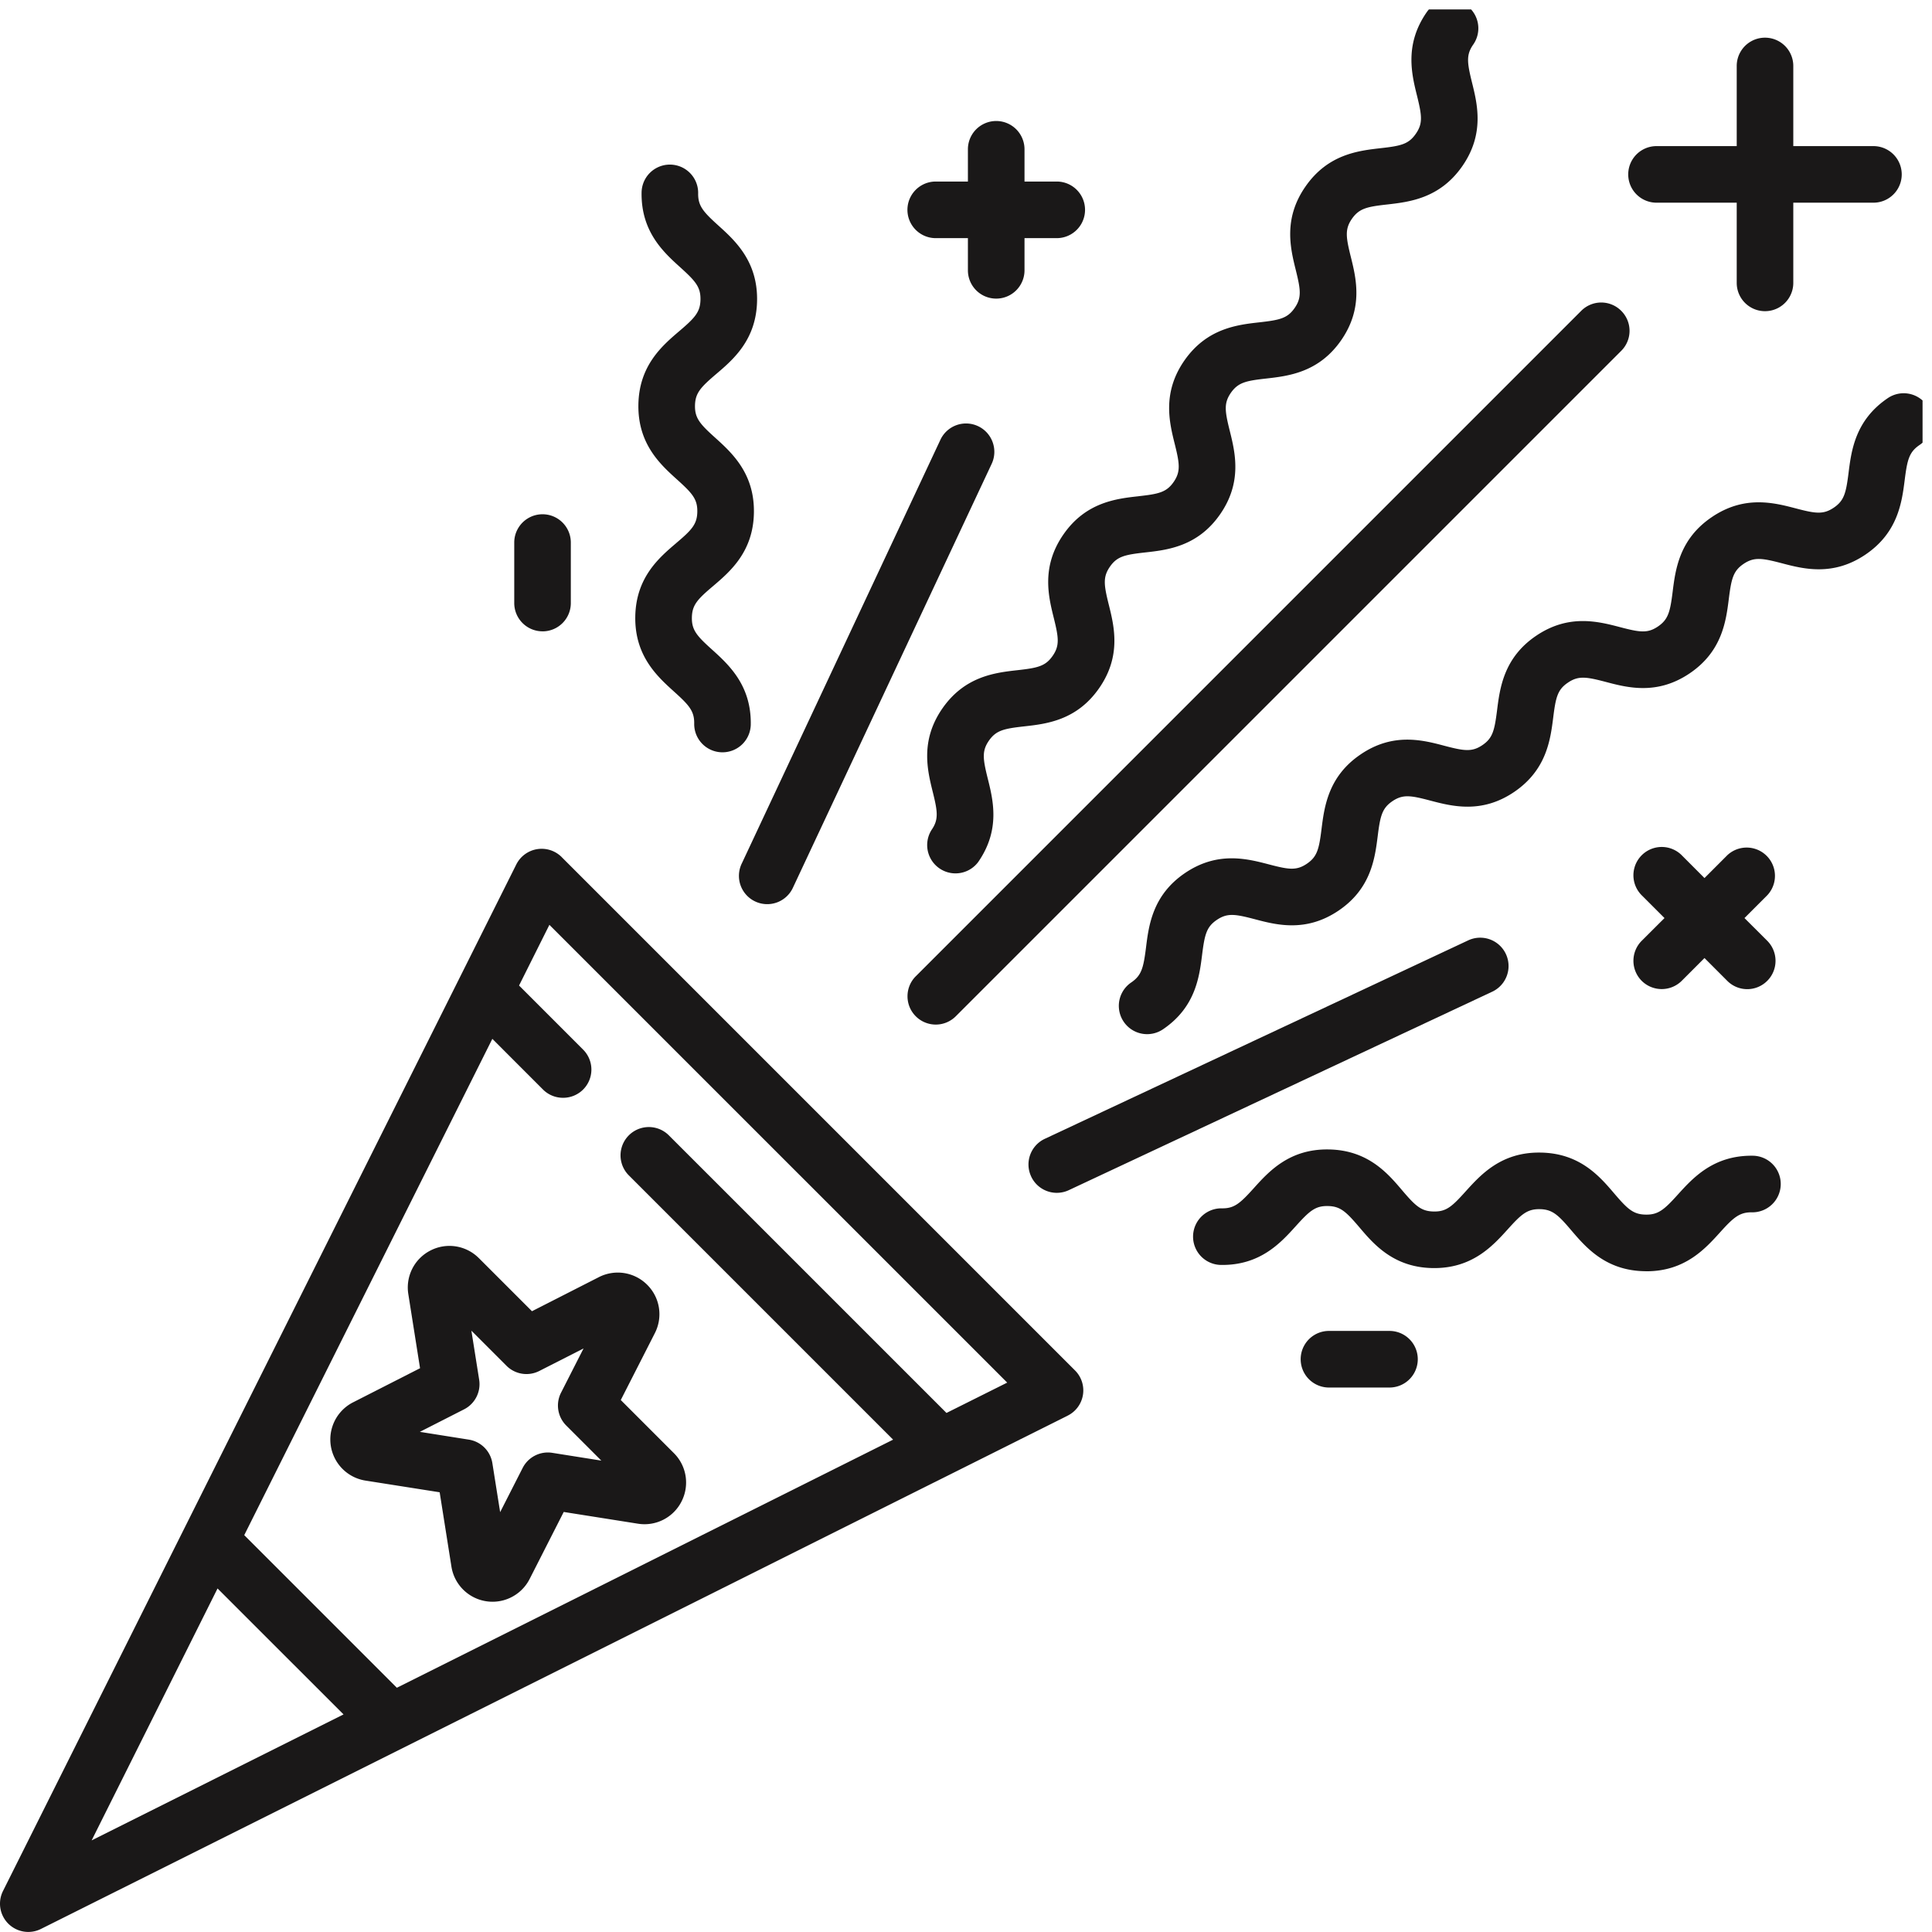 <svg xmlns="http://www.w3.org/2000/svg" width="68.335" height="68.334" viewBox="-0.001 -0.001 68.335 68.334"><g data-name="Group 42" clip-path="url(&quot;#a&quot;)"><path d="M19.864 30.312a1.003 1.003 0 0 0-1.602.26L.105 66.884a1 1 0 0 0 1.342 1.342l36.314-18.155a.997.997 0 0 0 .258-1.603L19.864 30.313ZM7.693 56.183l4.457 4.455-8.91 4.456 4.453-8.91Zm25.783-6.208-9.829-9.828a1.001 1.001 0 0 0-1.416 1.415l9.357 9.357-17.552 8.776-5.398-5.398 8.775-17.554 1.792 1.793a.998.998 0 0 0 .708.292.998.998 0 0 0 .708-1.707l-2.263-2.264 1.073-2.146 16.193 16.191-2.148 1.073Z" fill="#1a1818" fill-rule="evenodd" data-name="Path 384"/><path d="M16.937 44.5a1.468 1.468 0 0 0-1.71-.272c-.571.291-.886.911-.786 1.543l.415 2.622-2.365 1.205a1.473 1.473 0 0 0 .437 2.77l2.622.413.415 2.623a1.472 1.472 0 0 0 2.77.438l1.203-2.365 2.624.415a1.467 1.467 0 0 0 1.543-.786c.29-.57.182-1.259-.271-1.71l-1.878-1.878 1.205-2.365c.291-.57.183-1.259-.27-1.71a1.469 1.469 0 0 0-1.711-.271l-2.365 1.205-1.878-1.878Zm3.702 3.194-.796 1.564a1 1 0 0 0 .184 1.162l1.241 1.241-1.734-.275a1 1 0 0 0-1.048.533l-.797 1.565-.275-1.733a1 1 0 0 0-.832-.832l-1.733-.275 1.565-.797a1 1 0 0 0 .533-1.048l-.275-1.734 1.241 1.241a1 1 0 0 0 1.162.184l1.564-.796Z" fill="#1a1818" fill-rule="evenodd" data-name="Path 385"/><path d="M32.39 35.945a1 1 0 0 0 1.415 0l23.537-23.537a.998.998 0 0 0 0-1.415.998.998 0 0 0-1.415 0L32.39 34.53c-.39.39-.39 1.025 0 1.415" fill="#1a1818" fill-rule="evenodd" data-name="Path 386"/><path d="M34.592 15.072a1 1 0 0 0-1.331.483L26.24 30.532a1.001 1.001 0 1 0 1.812.85l7.023-14.978c.233-.5.018-1.097-.483-1.332" fill="#1a1818" fill-rule="evenodd" data-name="Path 387"/><path d="M36.471 41.612a1.001 1.001 0 0 0 1.332.483l14.977-7.02a1.002 1.002 0 0 0-.851-1.815l-14.977 7.02c-.5.236-.716.832-.48 1.332" fill="#1a1818" fill-rule="evenodd" data-name="Path 388"/><path d="M40.272 17.551c-.786.087-1.864.208-2.657 1.348-.795 1.144-.533 2.195-.342 2.963.172.697.21.974-.043 1.337s-.524.424-1.238.504c-.787.088-1.864.21-2.659 1.351-.793 1.142-.531 2.194-.341 2.961.173.696.21.972-.042 1.336a1.002 1.002 0 0 0 1.644 1.143c.795-1.142.533-2.193.341-2.961-.173-.697-.21-.972.042-1.337.253-.363.526-.424 1.238-.504.787-.087 1.864-.208 2.659-1.35.795-1.141.533-2.195.341-2.962-.173-.696-.21-.972.042-1.337.253-.364.526-.423 1.238-.503.785-.086 1.864-.207 2.657-1.347.795-1.142.533-2.196.342-2.963-.174-.698-.21-.972.041-1.337.255-.363.526-.425 1.24-.504.787-.089 1.864-.21 2.659-1.352.793-1.142.533-2.193.341-2.963-.173-.695-.21-.972.042-1.337.257-.365.528-.426 1.243-.505.786-.09 1.864-.212 2.66-1.355.794-1.142.534-2.196.343-2.963-.172-.7-.21-.976.045-1.34A1.001 1.001 0 1 0 50.464.428c-.795 1.142-.535 2.196-.343 2.965.171.698.21.974-.046 1.34-.254.366-.525.427-1.24.507-.789.09-1.865.211-2.66 1.355-.795 1.141-.533 2.193-.342 2.963.172.695.21.972-.043 1.336-.253.364-.526.425-1.238.505-.787.088-1.864.21-2.66 1.35-.794 1.143-.532 2.194-.34 2.962.173.696.21.972-.042 1.337-.253.363-.526.423-1.238.502" fill="#1a1818" fill-rule="evenodd" data-name="Path 389"/><path d="M68.162 14.35a1 1 0 0 0-1.39-.27c-1.154.78-1.29 1.856-1.389 2.642-.09.714-.155.985-.524 1.234-.37.25-.647.208-1.342.025-.764-.2-1.814-.475-2.968.306-1.153.778-1.289 1.853-1.388 2.64-.088.71-.154.982-.52 1.231-.369.25-.643.206-1.337.024-.766-.2-1.816-.477-2.969.303-1.15.777-1.286 1.854-1.385 2.64-.09.712-.154.983-.52 1.23-.367.248-.642.206-1.336.024-.764-.203-1.814-.48-2.964.3-1.153.778-1.289 1.855-1.388 2.639-.088.714-.154.985-.52 1.232-.369.25-.643.206-1.337.024-.766-.2-1.814-.477-2.967.301-1.152.779-1.288 1.856-1.385 2.642-.09.71-.154.98-.52 1.23a1 1 0 1 0 1.12 1.659c1.152-.78 1.287-1.856 1.385-2.64.09-.712.154-.983.52-1.23.369-.25.644-.208 1.337-.026.766.203 1.814.477 2.967-.301 1.153-.779 1.288-1.854 1.387-2.64.089-.712.154-.983.52-1.232.367-.248.642-.206 1.336-.022.764.2 1.814.477 2.965-.301 1.152-.78 1.288-1.854 1.387-2.64.089-.712.152-.983.52-1.23.367-.25.644-.208 1.337-.026.766.203 1.814.477 2.967-.301 1.153-.779 1.288-1.854 1.387-2.64.09-.712.154-.983.52-1.232.371-.25.647-.208 1.343-.027.766.202 1.814.477 2.968-.302 1.153-.78 1.29-1.857 1.39-2.643.09-.712.155-.983.524-1.234a1 1 0 0 0 .269-1.39" fill="#1a1818" fill-rule="evenodd" data-name="Path 390"/><path d="M23.918 19.208c-.603.513-1.429 1.214-1.449 2.605-.021 1.391.785 2.118 1.372 2.649.533.48.719.688.712 1.13a1 1 0 0 0 .986 1.016h.014a1 1 0 0 0 1.001-.985c.02-1.39-.784-2.117-1.37-2.648-.534-.48-.72-.689-.713-1.131.006-.445.197-.647.745-1.111.603-.513 1.429-1.216 1.449-2.605.021-1.392-.785-2.118-1.372-2.649-.533-.48-.719-.688-.712-1.133.008-.446.2-.648.747-1.115.603-.513 1.429-1.215 1.449-2.608.02-1.391-.785-2.12-1.372-2.65-.533-.483-.719-.69-.712-1.137a1 1 0 1 0-2.001-.029c-.022 1.391.784 2.12 1.371 2.65.533.483.719.69.712 1.137-.007.444-.199.648-.746 1.114-.602.514-1.43 1.216-1.45 2.61-.02 1.39.785 2.117 1.372 2.646.533.482.719.688.712 1.133-.006.444-.197.647-.745 1.11" fill="#1a1818" fill-rule="evenodd" data-name="Path 391"/><path d="M62 40.877c-1.395-.02-2.12.784-2.653 1.371-.48.533-.694.72-1.134.712-.447-.005-.649-.199-1.115-.744-.515-.604-1.216-1.43-2.609-1.45-1.393-.023-2.117.785-2.649 1.372-.48.533-.682.721-1.13.712-.445-.007-.647-.199-1.112-.744-.513-.606-1.216-1.431-2.607-1.451-1.39-.022-2.117.784-2.646 1.371-.481.533-.69.721-1.131.712a1 1 0 1 0-.03 2.002c1.388.02 2.116-.784 2.647-1.372.481-.533.687-.72 1.131-.711.445.005.645.198 1.112.744.51.603 1.214 1.43 2.605 1.45 1.39.02 2.117-.783 2.648-1.37.48-.533.687-.72 1.133-.714.445.007.649.199 1.113.746.515.603 1.218 1.43 2.609 1.449l.054.002c1.357 0 2.072-.792 2.598-1.373.48-.533.696-.72 1.135-.712a1.004 1.004 0 0 0 1.015-.987 1 1 0 0 0-.985-1.015" fill="#1a1818" fill-rule="evenodd" data-name="Path 392"/><path d="M33.096 8.422h1.138V9.56a1 1 0 1 0 2.002 0V8.422h1.14a1 1 0 1 0 0-2.002h-1.14V5.28a1 1 0 1 0-2.002 0v1.14h-1.138a1 1 0 1 0 0 2.002" fill="#1a1818" fill-rule="evenodd" data-name="Path 393"/><path d="M58.066 34.691a1.005 1.005 0 0 0 1.416 0l.805-.806.805.806a.997.997 0 0 0 1.415 0c.39-.39.39-1.024 0-1.416l-.806-.804.806-.806a1.001 1.001 0 0 0-1.415-1.415l-.805.806-.804-.806a1 1 0 1 0-1.417 1.415l.806.806-.806.804a1.003 1.003 0 0 0 0 1.416" fill="#1a1818" fill-rule="evenodd" data-name="Path 394"/><path d="M58.59 7.168h2.837v2.837a1 1 0 1 0 2.001 0V7.168h2.835a1 1 0 1 0 0-2.001h-2.835V2.332a1 1 0 1 0-2.001 0v2.835H58.59a1 1 0 1 0 0 2.001" fill="#1a1818" fill-rule="evenodd" data-name="Path 395"/><path d="M19.189 22.33a1 1 0 0 0 1-1.001v-2.14a1 1 0 1 0-2.001 0v2.14a1 1 0 0 0 1 1" fill="#1a1818" fill-rule="evenodd" data-name="Path 396"/><path d="M49.145 47.074h-2.14a1 1 0 1 0 0 2.002h2.14a1 1 0 1 0 0-2.002" fill="#1a1818" fill-rule="evenodd" data-name="Path 397"/></g><defs><clipPath id="a"><path d="M0 0h68v68H0V0z" data-name="Rectangle 194" transform="translate(0 .333)"/></clipPath></defs></svg>